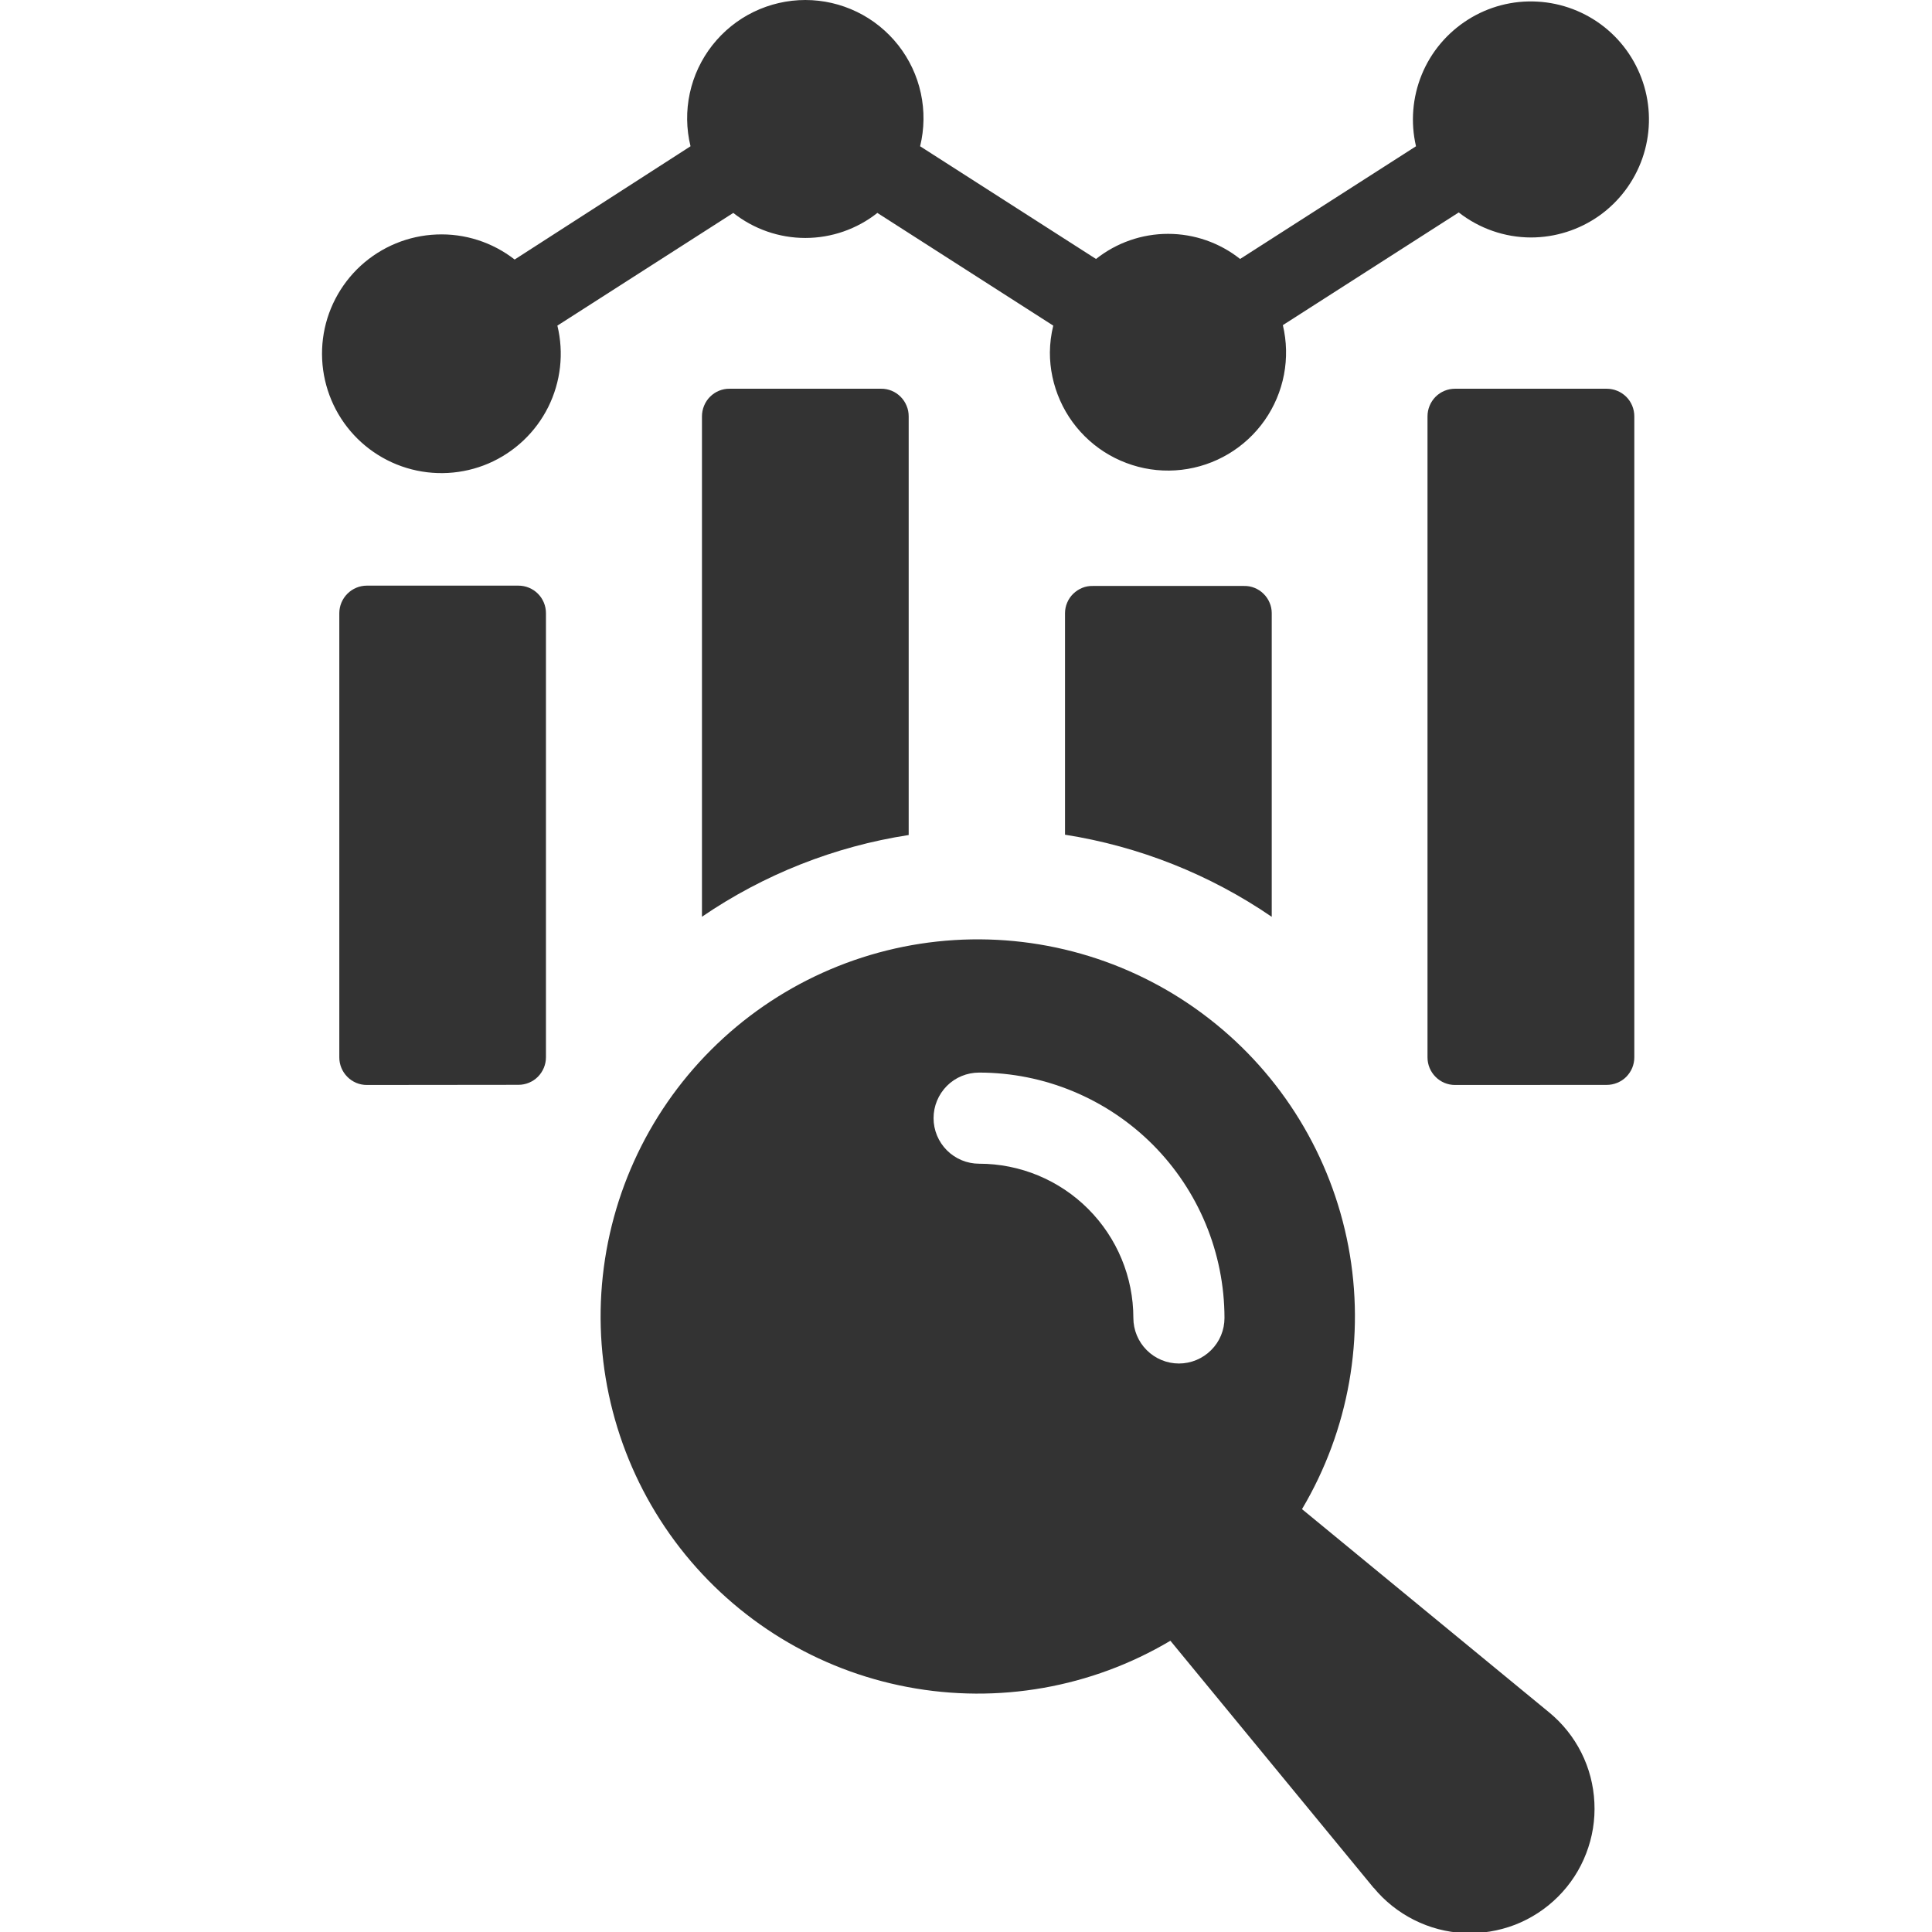 <svg width="24" height="24" viewBox="0 0 24 24" fill="none" xmlns="http://www.w3.org/2000/svg">
<g clip-path="url(#clip0_2_44)">
<path d="M17.064 23.452L14.539 20.382C13.558 20.965 12.397 21.169 11.275 20.957C10.153 20.745 9.148 20.13 8.447 19.229C7.747 18.328 7.399 17.201 7.47 16.062C7.542 14.922 8.026 13.848 8.834 13.041C9.641 12.234 10.715 11.749 11.854 11.678C12.994 11.607 14.12 11.954 15.021 12.655C15.923 13.355 16.537 14.361 16.75 15.483C16.962 16.605 16.757 17.765 16.174 18.747L19.244 21.272C19.411 21.409 19.547 21.579 19.644 21.772C19.741 21.965 19.796 22.176 19.806 22.392C19.817 22.608 19.782 22.823 19.704 23.024C19.627 23.226 19.507 23.409 19.355 23.561C19.202 23.714 19.019 23.833 18.818 23.911C18.616 23.988 18.401 24.023 18.186 24.013C17.97 24.003 17.759 23.947 17.566 23.85C17.373 23.753 17.202 23.617 17.065 23.451L17.064 23.452ZM11.597 13.89C11.597 14.04 11.657 14.184 11.763 14.29C11.869 14.396 12.013 14.456 12.163 14.456C12.671 14.456 13.158 14.658 13.517 15.017C13.877 15.377 14.079 15.864 14.079 16.372C14.079 16.522 14.139 16.666 14.245 16.772C14.351 16.878 14.495 16.938 14.645 16.938C14.795 16.938 14.939 16.878 15.045 16.772C15.152 16.666 15.211 16.522 15.211 16.372C15.21 15.563 14.889 14.789 14.318 14.217C13.746 13.646 12.971 13.324 12.163 13.324C12.013 13.324 11.869 13.383 11.763 13.489C11.657 13.596 11.597 13.739 11.597 13.89ZM18.075 13.478C17.984 13.478 17.897 13.442 17.833 13.377C17.769 13.313 17.733 13.226 17.733 13.136V5.172C17.733 5.081 17.769 4.994 17.833 4.929C17.897 4.865 17.984 4.829 18.075 4.829H19.959C20.05 4.829 20.137 4.865 20.202 4.929C20.266 4.993 20.302 5.081 20.302 5.172V13.135C20.302 13.18 20.293 13.224 20.276 13.266C20.259 13.307 20.233 13.345 20.202 13.377C20.17 13.409 20.132 13.434 20.09 13.451C20.049 13.468 20.004 13.477 19.959 13.477L18.075 13.478ZM4.557 13.478C4.466 13.478 4.379 13.442 4.315 13.377C4.251 13.313 4.215 13.226 4.215 13.136V7.617C4.215 7.526 4.252 7.439 4.316 7.375C4.38 7.311 4.467 7.275 4.557 7.275H6.44C6.531 7.275 6.618 7.311 6.682 7.375C6.746 7.439 6.782 7.526 6.782 7.617V13.134C6.782 13.224 6.746 13.311 6.682 13.376C6.618 13.44 6.531 13.476 6.44 13.476L4.557 13.478ZM13.23 10.369V7.617C13.23 7.572 13.239 7.527 13.257 7.486C13.274 7.445 13.3 7.407 13.332 7.376C13.364 7.345 13.402 7.32 13.443 7.303C13.485 7.286 13.529 7.278 13.574 7.279H15.454C15.499 7.278 15.543 7.286 15.585 7.303C15.627 7.32 15.665 7.345 15.696 7.376C15.728 7.407 15.754 7.445 15.771 7.486C15.789 7.527 15.798 7.572 15.798 7.617V11.389C15.028 10.862 14.151 10.514 13.23 10.369ZM8.72 5.173C8.72 5.127 8.729 5.083 8.746 5.041C8.763 4.999 8.788 4.961 8.82 4.929C8.852 4.897 8.89 4.871 8.932 4.854C8.974 4.837 9.019 4.828 9.064 4.829H10.944C10.989 4.828 11.034 4.837 11.076 4.854C11.118 4.871 11.156 4.897 11.188 4.929C11.22 4.961 11.245 4.999 11.262 5.041C11.28 5.083 11.288 5.127 11.288 5.173V10.373C10.367 10.515 9.49 10.862 8.72 11.388V5.173ZM13.042 4.38C13.043 4.267 13.057 4.154 13.084 4.045L10.899 2.645C10.645 2.846 10.329 2.956 10.004 2.956C9.679 2.956 9.364 2.846 9.109 2.645L6.924 4.045C7.007 4.385 6.966 4.744 6.81 5.057C6.653 5.371 6.391 5.618 6.069 5.757C5.747 5.895 5.387 5.915 5.051 5.813C4.716 5.711 4.428 5.494 4.238 5.2C4.048 4.906 3.968 4.554 4.012 4.206C4.056 3.859 4.223 3.538 4.481 3.301C4.739 3.065 5.073 2.927 5.423 2.913C5.773 2.898 6.117 3.009 6.393 3.224L8.578 1.817C8.525 1.601 8.522 1.375 8.569 1.158C8.616 0.94 8.712 0.737 8.849 0.562C8.987 0.387 9.162 0.245 9.362 0.148C9.562 0.051 9.782 0 10.004 0C10.227 0 10.446 0.051 10.646 0.148C10.846 0.245 11.021 0.387 11.159 0.562C11.296 0.737 11.392 0.94 11.439 1.158C11.486 1.375 11.483 1.601 11.43 1.817L13.615 3.217C13.87 3.015 14.185 2.905 14.51 2.905C14.835 2.905 15.151 3.015 15.405 3.217L17.59 1.817C17.521 1.52 17.546 1.21 17.661 0.928C17.776 0.646 17.977 0.408 18.234 0.245C18.491 0.082 18.792 0.003 19.096 0.02C19.4 0.036 19.692 0.147 19.93 0.336C20.168 0.525 20.341 0.784 20.426 1.076C20.511 1.369 20.502 1.68 20.402 1.967C20.301 2.255 20.114 2.504 19.866 2.68C19.617 2.856 19.32 2.95 19.016 2.95C18.692 2.949 18.377 2.839 18.121 2.639L15.936 4.039C15.984 4.24 15.989 4.45 15.95 4.654C15.911 4.857 15.83 5.05 15.711 5.22C15.592 5.39 15.438 5.533 15.26 5.639C15.082 5.745 14.884 5.812 14.678 5.836C14.472 5.86 14.263 5.84 14.066 5.777C13.868 5.714 13.686 5.611 13.531 5.472C13.377 5.334 13.253 5.165 13.169 4.975C13.085 4.786 13.041 4.581 13.042 4.374V4.38Z" fill="#333333"/>
</g>
<defs>
<clipPath id="clip0_2_44">
<rect width="24" height="24" fill="white"/>
</clipPath>
</defs>
</svg>
